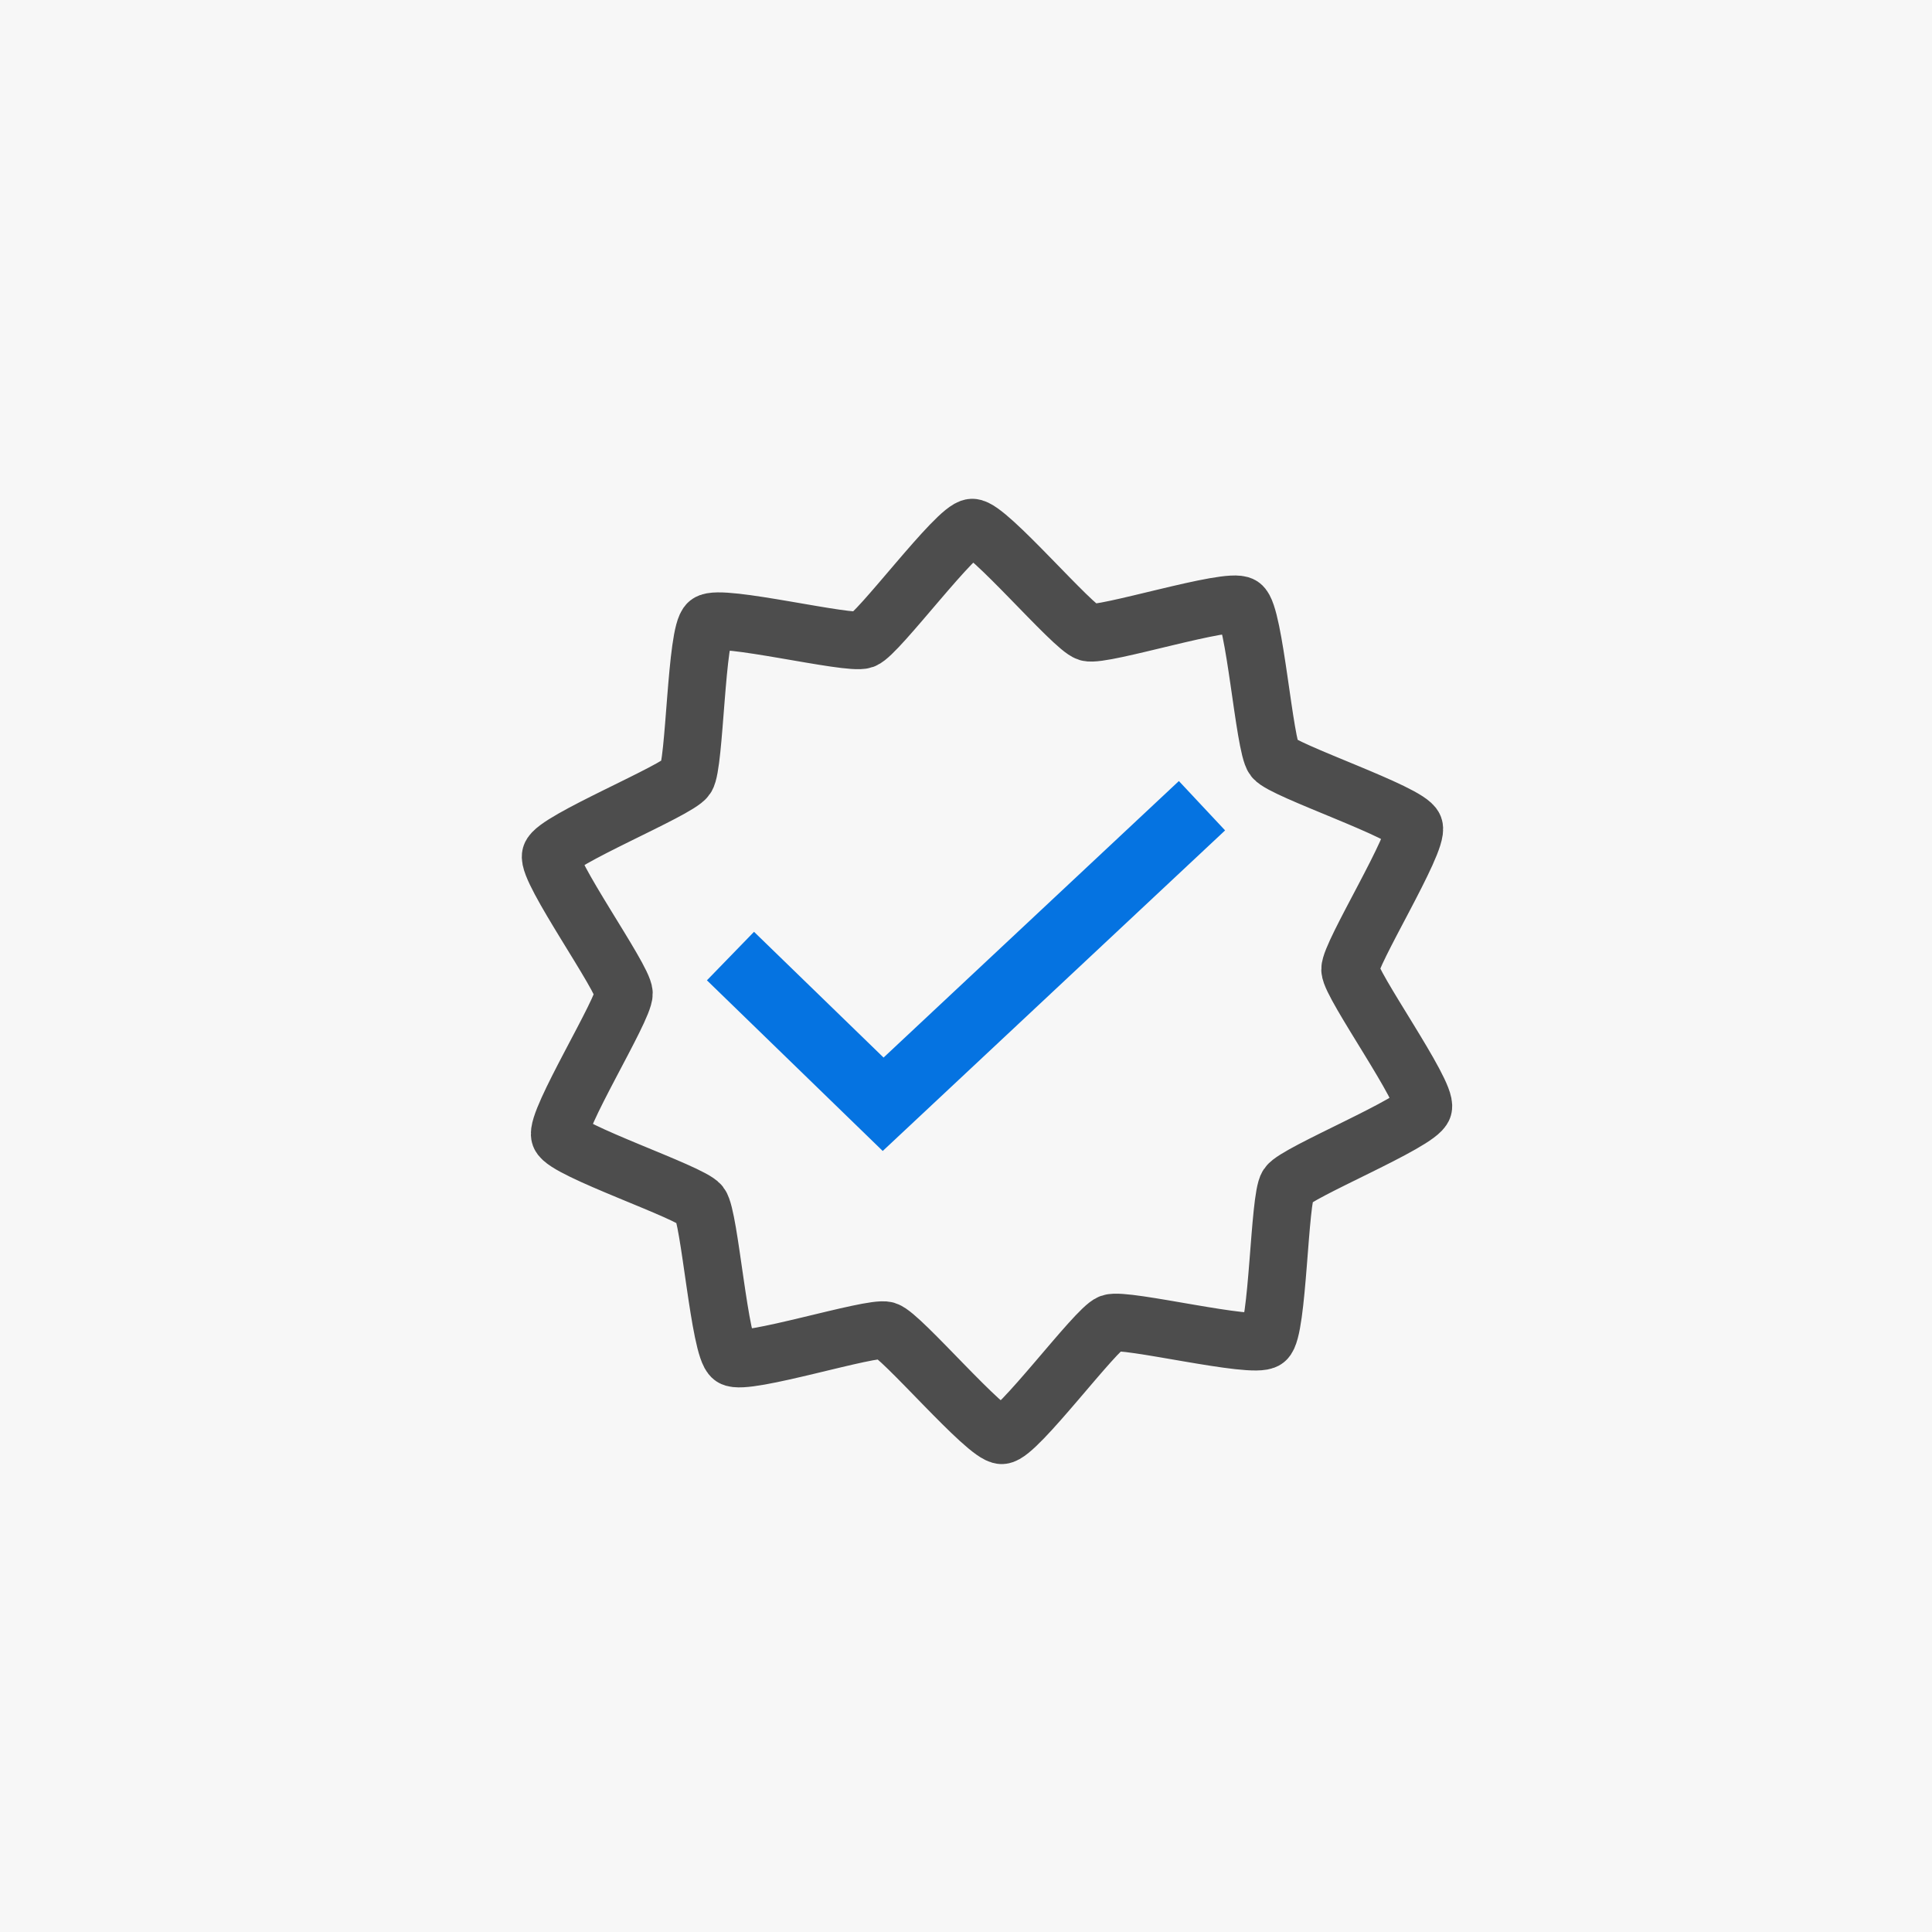 <?xml version="1.0" encoding="UTF-8" standalone="no"?>
<!-- Created with Inkscape (http://www.inkscape.org/) -->

<svg
   width="1000"
   height="1000"
   viewBox="0 0 264.583 264.583"
   version="1.1"
   id="svg5"
   xmlns="http://www.w3.org/2000/svg"
   xmlns:svg="http://www.w3.org/2000/svg"
   xmlns:rdf="http://www.w3.org/1999/02/22-rdf-syntax-ns#"
   xmlns:cc="http://creativecommons.org/ns#"
   xmlns:dc="http://purl.org/dc/elements/1.1/">
  <defs
     id="defs2" />
  <g
     id="layer2" />
  <g
     id="layer1">
    <rect
       style="fill:#f7f7f7;fill-opacity:1;stroke:none;stroke-width:10.583;stroke-linecap:square;stroke-miterlimit:4;stroke-dasharray:none;stroke-opacity:1;paint-order:stroke markers fill"
       id="rect961"
       width="264.583"
       height="264.583"
       x="-6.7529299e-06"
       y="-6.7529299e-06" />
    <g
       id="g6584"
       transform="translate(-169.784,-483.501)">
      <path
         style="fill:none;stroke:#0573e1;stroke-width:9.26;stroke-linecap:butt;stroke-linejoin:miter;stroke-miterlimit:4;stroke-dasharray:none;stroke-opacity:1"
         d="m 269.82,614.432 20.909,20.296 43.664,-40.885"
         id="path5648" />
      <path
         style="fill:none;stroke:#4d4d4d;stroke-width:139.749;stroke-linecap:round;stroke-miterlimit:4;stroke-dasharray:none;stroke-opacity:1;paint-order:fill markers stroke"
         id="path5650"
         d="m -5818.459,2747.869 c -26.8,26.8 -345.19,-10.928 -378.96,6.279 -33.77,17.207 -190.393,296.966 -227.827,302.895 -37.435,5.929 -272.841,-211.738 -310.276,-217.667 -37.435,-5.929 -328.583,128.34 -362.353,111.133 -33.77,-17.207 -96.277,-331.672 -123.077,-358.473 -26.8,-26.8 -341.266,-89.307 -358.473,-123.077 -17.207,-33.77 117.062,-324.918 111.133,-362.353 -5.929,-37.435 -223.596,-272.842 -217.667,-310.276 5.929,-37.435 285.688,-194.057 302.895,-227.827 17.207,-33.77 -20.521,-352.16 6.279,-378.96 26.8,-26.8 345.19,10.928 378.961,-6.279 33.77,-17.207 190.393,-296.966 227.827,-302.895 37.435,-5.929 272.841,211.738 310.276,217.667 37.435,5.929 328.583,-128.34 362.353,-111.133 33.77,17.207 96.277,331.672 123.077,358.472 26.8,26.8 341.266,89.307 358.473,123.077 17.207,33.77 -117.062,324.919 -111.133,362.353 5.929,37.435 223.597,272.842 217.667,310.276 -5.929,37.435 -285.688,194.057 -302.895,227.827 -17.207,33.77 20.521,352.16 -6.279,378.96 z"
         transform="matrix(0.056,0.007,-0.007,0.056,688.2,553.843)" />
    </g>
  </g>
</svg>
